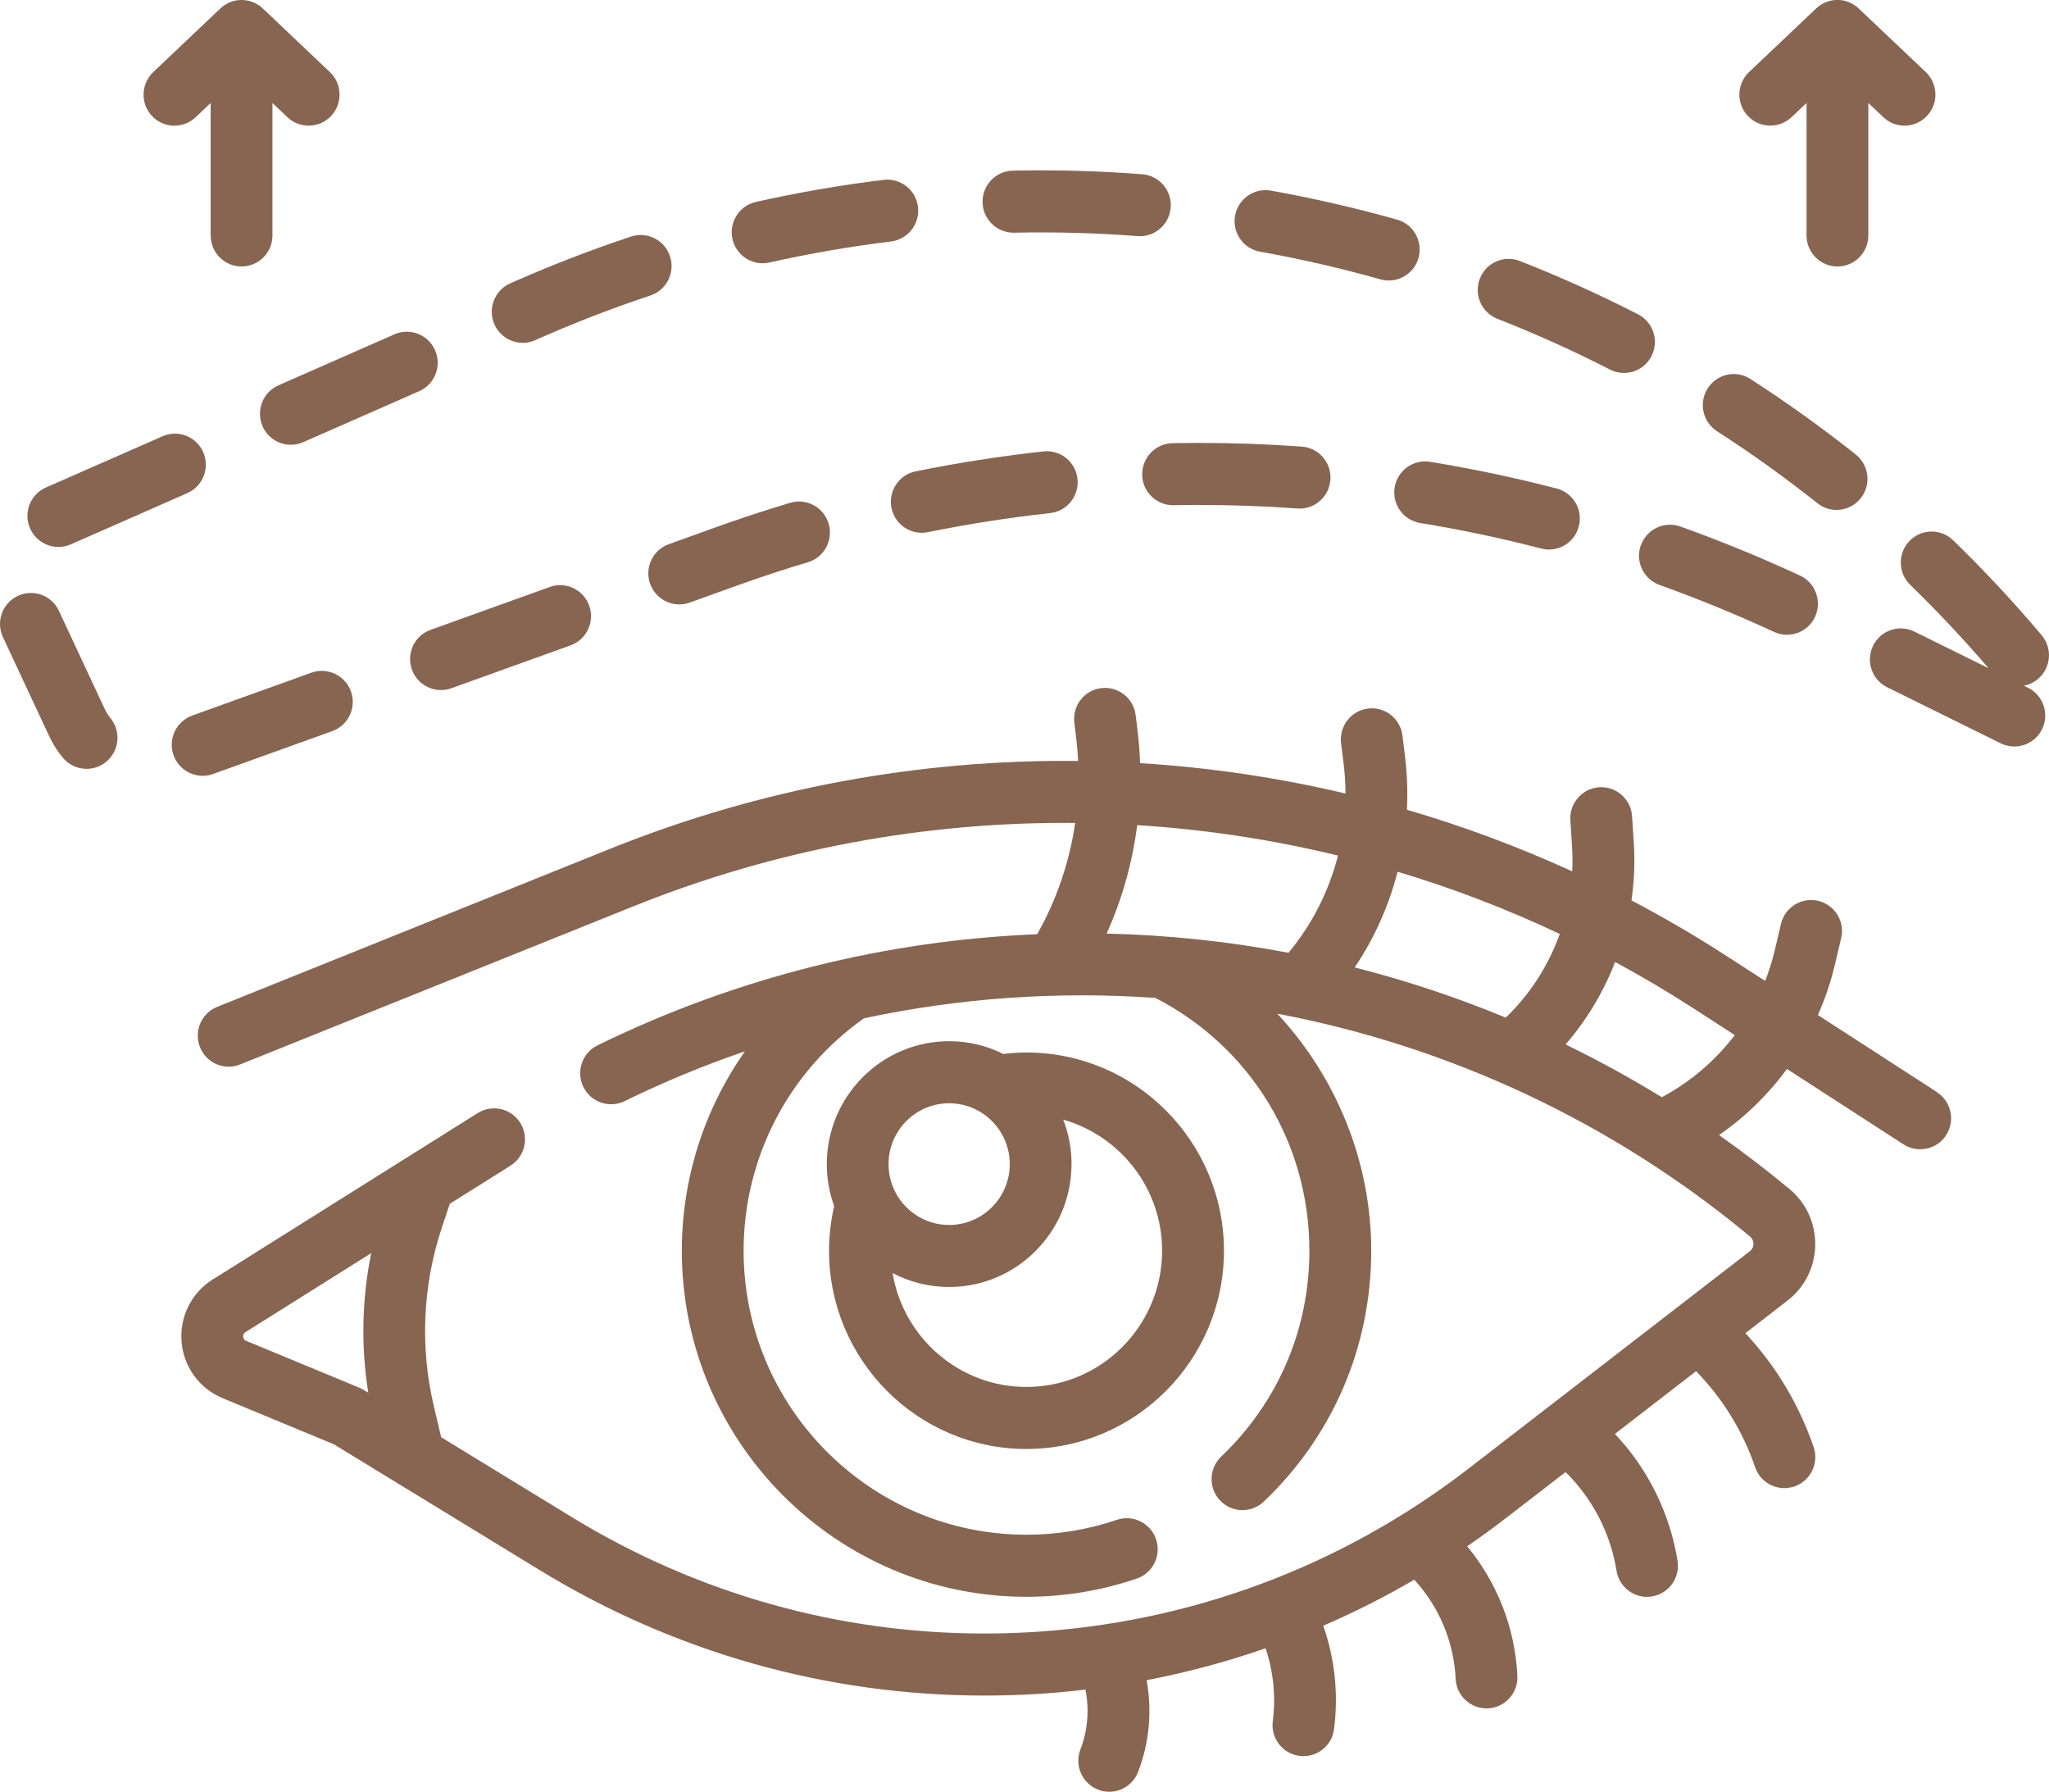 <svg width="175" height="153" viewBox="0 0 175 153" fill="none" xmlns="http://www.w3.org/2000/svg">
<g clip-path="url(#clip0_112_795)">
<path d="M87.669 123.728C96.97 123.728 104.535 116.136 104.535 106.801C104.535 97.466 96.97 89.873 87.669 89.873C87.017 89.873 86.352 89.914 85.691 89.997C84.296 89.302 82.728 88.908 81.07 88.908C75.305 88.908 70.615 93.615 70.615 99.405C70.615 100.663 70.838 101.87 71.244 102.991C70.957 104.239 70.807 105.52 70.807 106.805C70.807 116.14 78.372 123.732 87.673 123.732L87.669 123.728ZM91.519 99.405C91.519 98.065 91.264 96.789 90.809 95.609C95.676 96.99 99.253 101.481 99.253 106.801C99.253 113.213 94.053 118.432 87.664 118.432C81.922 118.432 77.146 114.219 76.234 108.708C77.679 109.467 79.32 109.897 81.061 109.897C86.826 109.897 91.515 105.191 91.515 99.405H91.519ZM81.065 94.209C83.918 94.209 86.242 96.537 86.242 99.405C86.242 102.273 83.918 104.601 81.065 104.601C78.212 104.601 75.888 102.273 75.888 99.405C75.888 96.537 78.208 94.209 81.065 94.209Z" fill="#876551"/>
<path d="M165.425 93.249L155.262 86.676C155.864 85.313 156.356 83.891 156.702 82.418L157.249 80.113C157.586 78.691 156.711 77.264 155.29 76.925C153.872 76.587 152.45 77.465 152.113 78.887L151.566 81.192C151.357 82.071 151.083 82.93 150.76 83.763L147.469 81.636C144.817 79.921 142.105 78.338 139.339 76.884C139.571 75.274 139.644 73.641 139.54 71.999L139.389 69.699C139.298 68.24 138.054 67.133 136.586 67.224C135.133 67.32 134.03 68.578 134.121 70.037L134.267 72.338C134.312 73.028 134.312 73.719 134.28 74.405C129.687 72.306 124.97 70.549 120.162 69.145C120.235 67.636 120.185 66.118 119.998 64.585L119.779 62.806C119.601 61.352 118.28 60.323 116.835 60.505C115.386 60.688 114.361 62.01 114.538 63.46L114.757 65.239C114.862 66.081 114.912 66.922 114.916 67.759C109.147 66.397 103.277 65.528 97.371 65.166C97.339 64.247 97.271 63.332 97.157 62.417L96.993 61.063C96.815 59.609 95.493 58.58 94.053 58.758C92.604 58.937 91.579 60.258 91.756 61.708L91.92 63.067C91.998 63.703 92.048 64.338 92.08 64.979C78.581 64.828 65.01 67.297 52.167 72.457L18.548 85.977C17.195 86.521 16.538 88.062 17.081 89.421C17.623 90.779 19.159 91.438 20.512 90.893L54.131 77.378C66.263 72.498 79.078 70.156 91.829 70.27C91.342 73.6 90.248 76.834 88.58 79.775C75.765 80.291 62.972 83.42 51.037 89.26C49.724 89.901 49.182 91.488 49.82 92.805C50.458 94.122 52.039 94.667 53.347 94.026C56.711 92.38 60.142 90.966 63.624 89.773C60.165 94.689 58.233 100.608 58.233 106.805C58.233 123.097 71.44 136.351 87.673 136.351C90.877 136.351 94.04 135.83 97.079 134.801C98.46 134.334 99.203 132.834 98.738 131.444C98.273 130.058 96.774 129.313 95.393 129.779C92.9 130.625 90.303 131.051 87.673 131.051C74.352 131.051 63.51 120.17 63.51 106.801C63.51 98.884 67.343 91.506 73.787 86.955C82.008 85.199 90.389 84.627 98.679 85.213C106.805 89.389 111.831 97.608 111.831 106.801C111.831 113.51 109.156 119.753 104.298 124.382C103.241 125.388 103.2 127.067 104.202 128.128C104.722 128.677 105.419 128.951 106.116 128.951C106.768 128.951 107.424 128.709 107.935 128.224C113.855 122.585 117.113 114.974 117.113 106.796C117.113 99.195 114.133 91.964 109.088 86.557C123.666 89.325 137.612 95.728 149.47 105.593C149.725 105.808 149.762 106.078 149.757 106.224C149.757 106.371 149.711 106.641 149.447 106.846L125.489 125.356C114.588 133.781 101.564 138.629 87.823 139.384C86.57 139.452 85.321 139.489 84.077 139.489C71.645 139.489 59.541 136.086 48.859 129.56L37.679 122.726L37.055 120.087C35.861 115.024 36.098 109.742 37.743 104.807L38.413 102.794L43.599 99.538C44.834 98.76 45.208 97.127 44.438 95.888C43.668 94.648 42.036 94.273 40.801 95.046L18.165 109.257C16.347 110.396 15.331 112.436 15.508 114.581C15.686 116.726 17.03 118.564 19.008 119.388L28.51 123.326L46.111 134.083C57.622 141.117 70.67 144.785 84.068 144.785C85.413 144.785 86.757 144.749 88.106 144.676C89.646 144.593 91.182 144.456 92.704 144.278C93.046 145.979 92.905 147.763 92.276 149.387C91.747 150.75 92.422 152.286 93.78 152.817C94.094 152.94 94.418 153 94.737 153C95.794 153 96.792 152.359 97.198 151.312C98.164 148.819 98.41 146.089 97.931 143.473C101.39 142.81 104.781 141.895 108.09 140.747C108.76 142.741 108.974 144.872 108.705 146.967C108.518 148.417 109.534 149.748 110.979 149.935C111.093 149.954 111.211 149.958 111.325 149.958C112.629 149.958 113.768 148.989 113.937 147.653C114.324 144.671 114.005 141.648 113.016 138.821C115.678 137.669 118.275 136.361 120.791 134.892C122.919 137.202 124.172 140.207 124.323 143.354C124.387 144.772 125.558 145.879 126.957 145.879C126.998 145.879 127.043 145.879 127.084 145.879C128.543 145.81 129.664 144.566 129.596 143.107C129.404 139.045 127.887 135.158 125.307 132.038C126.46 131.247 127.595 130.424 128.707 129.564L133.711 125.699C136.012 127.963 137.548 130.918 138.063 134.124C138.273 135.428 139.394 136.356 140.665 136.356C140.806 136.356 140.948 136.342 141.089 136.319C142.529 136.086 143.504 134.728 143.277 133.283C142.62 129.207 140.743 125.42 137.926 122.443L144.858 117.087C147.118 119.401 148.855 122.214 149.898 125.279C150.272 126.381 151.297 127.071 152.396 127.071C152.678 127.071 152.965 127.026 153.252 126.93C154.633 126.459 155.367 124.949 154.898 123.568C153.667 119.955 151.667 116.625 149.069 113.84L152.665 111.059C154.137 109.925 155.002 108.2 155.034 106.339C155.066 104.473 154.269 102.721 152.838 101.532C150.883 99.908 148.873 98.371 146.818 96.926C149.064 95.371 151.019 93.459 152.619 91.278L162.572 97.717C163.014 98.005 163.511 98.138 163.999 98.138C164.864 98.138 165.717 97.708 166.218 96.926C167.006 95.696 166.655 94.054 165.425 93.263V93.249ZM110.049 81.357C104.927 80.388 99.727 79.839 94.513 79.72C95.84 76.779 96.715 73.65 97.125 70.458C102.899 70.819 108.637 71.688 114.274 73.056C113.508 76.075 112.082 78.91 110.049 81.357ZM31.454 118.926L31.081 118.697C30.967 118.624 30.844 118.564 30.716 118.509L21.023 114.494C20.963 114.471 20.786 114.393 20.767 114.142C20.745 113.885 20.909 113.785 20.963 113.753L31.705 107.007C30.907 110.926 30.816 114.96 31.454 118.921V118.926ZM128.602 86.896C124.396 85.153 120.084 83.726 115.7 82.61C117.391 80.104 118.622 77.337 119.364 74.437C124.086 75.85 128.716 77.625 133.214 79.752C132.252 82.441 130.685 84.897 128.602 86.896ZM141.937 93.697C139.257 92.05 136.514 90.546 133.711 89.187C135.525 87.097 136.951 84.705 137.944 82.144C140.205 83.365 142.429 84.682 144.607 86.086L148.162 88.387C146.512 90.559 144.393 92.38 141.932 93.692L141.937 93.697Z" fill="#876551"/>
<path d="M107.615 21.492C111.065 22.109 114.524 22.9 117.892 23.852C118.134 23.92 118.371 23.952 118.612 23.952C119.765 23.952 120.822 23.189 121.151 22.022C121.547 20.614 120.727 19.15 119.328 18.757C115.791 17.76 112.159 16.923 108.545 16.278C107.11 16.021 105.738 16.982 105.483 18.423C105.227 19.863 106.184 21.24 107.62 21.492H107.615Z" fill="#876551"/>
<path d="M97.549 40.542C97.576 42.005 98.788 43.172 100.238 43.139C100.962 43.126 101.687 43.117 102.411 43.117H102.421C105.205 43.117 108.026 43.217 110.806 43.419C110.87 43.423 110.934 43.428 110.997 43.428C112.369 43.428 113.527 42.362 113.627 40.967C113.732 39.508 112.638 38.241 111.184 38.136C108.277 37.925 105.333 37.82 102.425 37.82H102.416C101.66 37.82 100.903 37.83 100.146 37.843C98.688 37.871 97.526 39.078 97.553 40.542H97.549Z" fill="#876551"/>
<path d="M86.556 19.869C86.556 19.869 86.597 19.869 86.616 19.869C90.079 19.795 93.657 19.891 97.152 20.161C97.22 20.17 97.293 20.17 97.357 20.17C98.724 20.17 99.877 19.114 99.987 17.723C100.101 16.264 99.011 14.993 97.558 14.879C93.889 14.595 90.129 14.49 86.497 14.572C85.039 14.604 83.886 15.816 83.918 17.28C83.95 18.721 85.125 19.869 86.556 19.869Z" fill="#876551"/>
<path d="M65.132 22.48C65.324 22.48 65.515 22.457 65.711 22.416C69.129 21.648 72.625 21.044 76.102 20.619C77.546 20.44 78.576 19.123 78.403 17.669C78.23 16.214 76.913 15.185 75.464 15.359C71.813 15.803 68.145 16.438 64.558 17.243C63.136 17.564 62.239 18.981 62.557 20.408C62.836 21.639 63.925 22.48 65.132 22.48Z" fill="#876551"/>
<path d="M146.644 36.823C149.593 38.721 152.477 40.789 155.221 42.97C155.704 43.355 156.283 43.542 156.857 43.542C157.636 43.542 158.406 43.199 158.926 42.536C159.833 41.388 159.637 39.723 158.498 38.813C155.617 36.526 152.587 34.353 149.497 32.359C148.271 31.568 146.64 31.925 145.851 33.16C145.063 34.39 145.418 36.027 146.644 36.819V36.823Z" fill="#876551"/>
<path d="M119.114 41.617C118.877 43.062 119.852 44.42 121.292 44.658C124.756 45.225 128.233 45.957 131.632 46.84C131.851 46.895 132.075 46.927 132.293 46.927C133.469 46.927 134.54 46.136 134.845 44.937C135.21 43.519 134.358 42.079 132.95 41.713C129.395 40.793 125.763 40.025 122.144 39.435C120.704 39.197 119.351 40.176 119.114 41.621V41.617Z" fill="#876551"/>
<path d="M140.137 46.565C139.649 47.941 140.364 49.46 141.736 49.949C145.04 51.134 148.331 52.483 151.516 53.96C151.876 54.125 152.25 54.203 152.624 54.203C153.622 54.203 154.574 53.631 155.021 52.666C155.631 51.34 155.057 49.766 153.735 49.149C150.404 47.603 146.963 46.194 143.513 44.959C142.142 44.47 140.633 45.188 140.141 46.565H140.137Z" fill="#876551"/>
<path d="M127.892 27.223C131.155 28.503 134.39 29.962 137.507 31.558C137.89 31.755 138.3 31.847 138.702 31.847C139.663 31.847 140.588 31.316 141.053 30.401C141.714 29.098 141.199 27.502 139.9 26.838C136.628 25.164 133.233 23.632 129.81 22.288C128.452 21.757 126.921 22.425 126.392 23.788C125.859 25.151 126.529 26.687 127.887 27.223H127.892Z" fill="#876551"/>
<path d="M89.118 38.547C85.472 38.95 81.799 39.517 78.203 40.249C76.772 40.537 75.851 41.937 76.138 43.368C76.389 44.626 77.492 45.495 78.722 45.495C78.895 45.495 79.073 45.477 79.246 45.44C82.687 44.745 86.196 44.196 89.687 43.812C91.136 43.656 92.185 42.348 92.025 40.889C91.866 39.435 90.571 38.387 89.113 38.547H89.118Z" fill="#876551"/>
<path d="M4.985 46.707C5.345 46.707 5.705 46.634 6.056 46.478L16 42.106C17.335 41.516 17.942 39.956 17.358 38.616C16.775 37.276 15.216 36.663 13.881 37.253L3.969 41.607L3.914 41.63C2.579 42.225 1.977 43.789 2.57 45.124C3.007 46.112 3.974 46.702 4.985 46.702V46.707Z" fill="#876551"/>
<path d="M8.973 60.602L5.031 52.159C4.416 50.837 2.844 50.265 1.522 50.883C0.2 51.505 -0.369 53.083 0.251 54.404L4.193 62.843C4.503 63.511 4.899 64.137 5.364 64.695C5.883 65.326 6.635 65.651 7.396 65.651C7.993 65.651 8.59 65.45 9.083 65.038C10.204 64.101 10.354 62.431 9.424 61.306C9.247 61.091 9.092 60.849 8.973 60.593V60.602Z" fill="#876551"/>
<path d="M17.313 66.246C17.609 66.246 17.91 66.195 18.201 66.09L28.378 62.431C29.75 61.937 30.465 60.423 29.973 59.042C29.481 57.665 27.968 56.952 26.596 57.441L16.419 61.1C15.048 61.594 14.332 63.108 14.824 64.489C15.212 65.569 16.224 66.246 17.308 66.246H17.313Z" fill="#876551"/>
<path d="M173.204 58.726L172.849 58.552C173.286 58.47 173.706 58.278 174.066 57.971C175.178 57.025 175.314 55.355 174.371 54.239C171.997 51.422 169.454 48.701 166.815 46.135C165.767 45.119 164.094 45.147 163.082 46.194C162.071 47.246 162.098 48.925 163.146 49.94C165.47 52.2 167.722 54.592 169.841 57.061L163.506 53.933C162.198 53.288 160.617 53.828 159.974 55.14C159.332 56.453 159.87 58.04 161.178 58.685L170.875 63.474C171.249 63.657 171.646 63.744 172.038 63.744C173.013 63.744 173.952 63.199 174.407 62.266C175.05 60.954 174.512 59.367 173.204 58.722V58.726Z" fill="#876551"/>
<path d="M46.949 50.124L36.773 53.783C35.401 54.277 34.686 55.791 35.178 57.167C35.565 58.251 36.582 58.923 37.662 58.923C37.958 58.923 38.259 58.873 38.55 58.768L48.727 55.109C50.099 54.615 50.814 53.101 50.322 51.72C49.83 50.343 48.317 49.63 46.945 50.119L46.949 50.124Z" fill="#876551"/>
<path d="M55.53 49.854C55.917 50.933 56.929 51.61 58.014 51.61C58.31 51.61 58.611 51.56 58.903 51.455L62.94 50.005C64.932 49.287 66.969 48.619 68.997 48.011C70.396 47.594 71.189 46.117 70.77 44.718C70.355 43.313 68.883 42.517 67.489 42.934C65.369 43.569 63.236 44.269 61.154 45.015L57.121 46.469C55.749 46.963 55.033 48.477 55.526 49.858L55.53 49.854Z" fill="#876551"/>
<path d="M44.643 29.277C44.998 29.277 45.358 29.203 45.7 29.053L46.174 28.842C49.232 27.497 52.386 26.285 55.548 25.233C56.929 24.776 57.681 23.276 57.225 21.886C56.77 20.495 55.275 19.745 53.889 20.202C50.572 21.305 47.263 22.576 44.055 23.985L43.581 24.195C42.246 24.785 41.635 26.345 42.223 27.685C42.656 28.677 43.627 29.272 44.643 29.272V29.277Z" fill="#876551"/>
<path d="M22.421 36.393C22.854 37.385 23.825 37.98 24.841 37.98C25.197 37.98 25.557 37.907 25.899 37.756L35.802 33.402C37.137 32.816 37.748 31.252 37.16 29.912C36.576 28.572 35.018 27.963 33.682 28.549L23.784 32.903C22.449 33.489 21.838 35.053 22.426 36.393H22.421Z" fill="#876551"/>
<path d="M16.711 10.008L17.992 8.795V20.106C17.992 21.57 19.172 22.754 20.631 22.754C22.089 22.754 23.269 21.57 23.269 20.106V8.795L24.55 10.008C25.06 10.492 25.712 10.73 26.364 10.73C27.061 10.73 27.763 10.451 28.282 9.898C29.28 8.837 29.235 7.158 28.173 6.152L22.444 0.723C21.428 -0.242 19.838 -0.242 18.821 0.723L13.088 6.156C12.031 7.163 11.981 8.837 12.979 9.902C13.982 10.968 15.649 11.014 16.711 10.008Z" fill="#876551"/>
<path d="M153.012 10.007L154.292 8.795V20.106C154.292 21.57 155.472 22.754 156.931 22.754C158.389 22.754 159.569 21.57 159.569 20.106V8.795L160.85 10.007C161.36 10.492 162.012 10.73 162.659 10.73C163.361 10.73 164.058 10.451 164.578 9.897C165.581 8.836 165.53 7.158 164.473 6.152L158.74 0.718C157.724 -0.247 156.133 -0.247 155.117 0.718L149.384 6.152C148.322 7.158 148.276 8.832 149.275 9.897C150.277 10.959 151.945 11.009 153.007 10.003L153.012 10.007Z" fill="#876551"/>
</g>
<defs>
<clipPath id="clip0_112_795">
<rect width="175" height="153" fill="white"/>
</clipPath>
</defs>
</svg>

